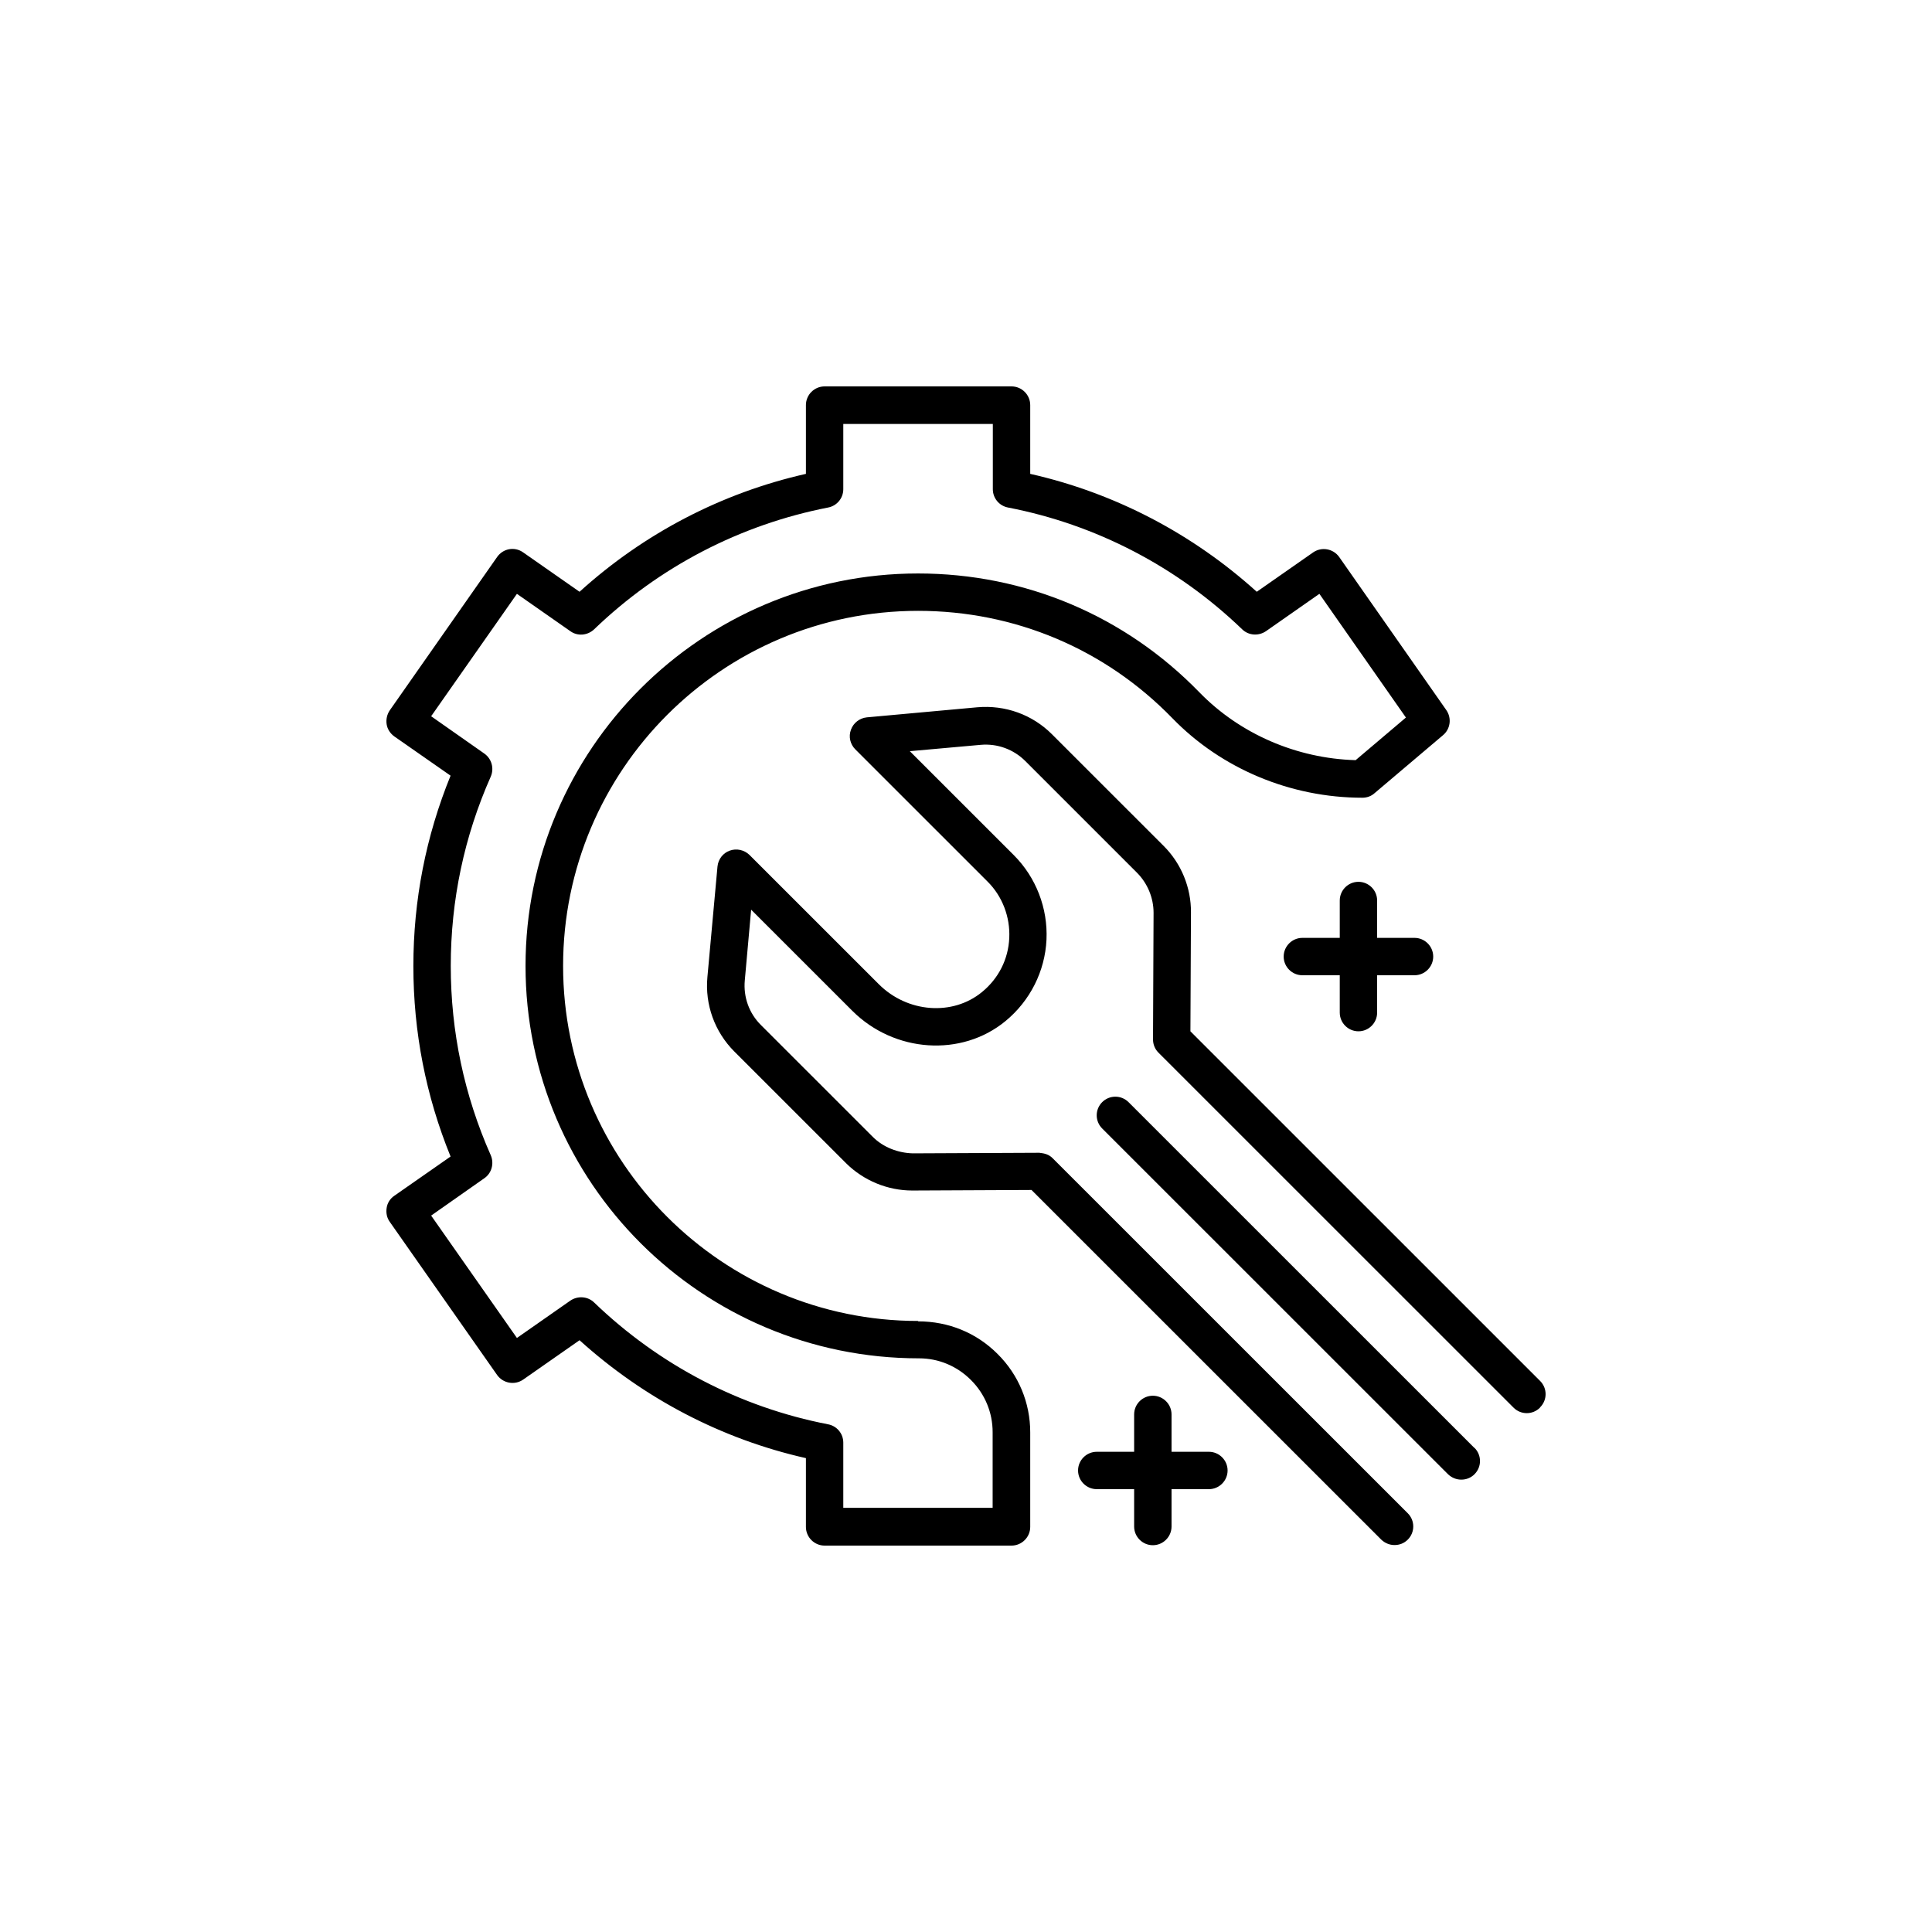 <svg width="70" height="70" viewBox="0 0 70 70" fill="none" xmlns="http://www.w3.org/2000/svg">
<path d="M33.27 47.861C26.172 47.861 20.402 42.093 20.402 34.997C20.402 27.901 26.166 22.132 33.263 22.132C36.764 22.132 40.042 23.513 42.48 26.025C44.255 27.853 46.761 28.903 49.361 28.903C49.524 28.903 49.68 28.849 49.801 28.74L52.287 26.634C52.551 26.411 52.605 26.018 52.402 25.727L48.522 20.182C48.305 19.877 47.885 19.803 47.58 20.013L45.535 21.441C43.198 19.329 40.381 17.859 37.327 17.169V14.677C37.327 14.305 37.022 14 36.649 14H29.877C29.504 14 29.2 14.305 29.2 14.677V17.169C26.145 17.859 23.328 19.329 20.998 21.441L18.953 20.013C18.648 19.796 18.228 19.87 18.011 20.182L14.124 25.734C14.022 25.883 13.982 26.066 14.009 26.242C14.036 26.418 14.138 26.574 14.287 26.682L16.325 28.104C15.431 30.298 14.977 32.613 14.977 35.003C14.977 37.394 15.431 39.709 16.325 41.903L14.287 43.325C14.138 43.426 14.036 43.582 14.009 43.765C13.982 43.948 14.016 44.124 14.124 44.273L18.011 49.818C18.228 50.123 18.648 50.197 18.953 49.987L20.998 48.559C23.335 50.671 26.145 52.141 29.2 52.831V55.323C29.2 55.695 29.504 56 29.877 56H36.649C37.022 56 37.327 55.695 37.327 55.323V51.897C37.327 50.827 36.907 49.811 36.141 49.053C35.383 48.295 34.374 47.875 33.263 47.875L33.27 47.861ZM35.972 54.632H30.554V52.269C30.554 51.944 30.324 51.667 30.006 51.606C26.816 50.989 23.883 49.459 21.526 47.191C21.296 46.968 20.937 46.941 20.666 47.123L18.729 48.477L15.621 44.043L17.551 42.688C17.815 42.506 17.91 42.154 17.781 41.856C16.82 39.689 16.332 37.38 16.332 34.997C16.332 32.613 16.82 30.304 17.781 28.138C17.91 27.84 17.815 27.494 17.551 27.305L15.621 25.951L18.729 21.516L20.666 22.87C20.93 23.059 21.289 23.026 21.526 22.802C23.883 20.534 26.816 19.011 30.006 18.388C30.324 18.327 30.554 18.049 30.554 17.724V15.361H35.972V17.724C35.972 18.049 36.202 18.327 36.521 18.388C39.711 19.004 42.65 20.534 45.007 22.802C45.237 23.026 45.596 23.053 45.867 22.87L47.804 21.516L50.939 25.998L49.117 27.542C46.971 27.481 44.919 26.587 43.456 25.084C40.76 22.308 37.137 20.778 33.263 20.778C25.421 20.778 19.041 27.156 19.041 34.997C19.041 42.837 25.421 49.215 33.297 49.215C34.008 49.215 34.672 49.493 35.18 50.001C35.688 50.509 35.965 51.179 35.965 51.89V54.639L35.972 54.632ZM55.795 51.003C55.531 51.267 55.104 51.267 54.84 51.003L41.972 38.138C41.844 38.01 41.776 37.84 41.776 37.658L41.796 33.074C41.796 32.532 41.58 32.011 41.2 31.625L37.151 27.576C36.724 27.149 36.135 26.933 35.532 26.987L32.965 27.217L36.731 30.982C37.536 31.787 37.97 32.904 37.916 34.049C37.862 35.193 37.32 36.263 36.433 36.994C34.841 38.308 32.403 38.145 30.879 36.622L27.215 32.959L26.985 35.525C26.931 36.127 27.141 36.716 27.574 37.143L31.624 41.192C32.003 41.571 32.538 41.774 33.073 41.788L37.658 41.767C37.862 41.788 38.011 41.835 38.139 41.964L51.007 54.829C51.271 55.093 51.271 55.519 51.007 55.783C50.871 55.919 50.702 55.98 50.526 55.98C50.35 55.98 50.181 55.912 50.045 55.783L37.374 43.115L33.067 43.135H33.053C32.159 43.135 31.292 42.776 30.656 42.147L26.606 38.098C25.895 37.387 25.536 36.398 25.631 35.396L25.996 31.395C26.023 31.13 26.193 30.907 26.443 30.819C26.687 30.731 26.965 30.792 27.154 30.975L31.841 35.66C32.877 36.696 34.516 36.818 35.579 35.944C36.182 35.45 36.534 34.753 36.568 33.981C36.602 33.223 36.318 32.471 35.776 31.936L30.988 27.149C30.805 26.966 30.737 26.689 30.832 26.438C30.92 26.194 31.143 26.018 31.407 25.991L35.41 25.626C36.419 25.538 37.401 25.89 38.112 26.601L42.162 30.65C42.799 31.286 43.158 32.16 43.151 33.06L43.131 37.366L55.802 50.035C56.066 50.299 56.066 50.725 55.802 50.989L55.795 51.003ZM53.425 52.459C53.689 52.723 53.689 53.149 53.425 53.413C53.289 53.549 53.12 53.61 52.944 53.61C52.768 53.61 52.599 53.542 52.463 53.413L39.934 40.887C39.67 40.623 39.67 40.197 39.934 39.933C40.198 39.669 40.625 39.669 40.889 39.933L53.418 52.459H53.425ZM48.542 36.689V35.335H47.187C46.815 35.335 46.51 35.031 46.51 34.658C46.51 34.286 46.815 33.981 47.187 33.981H48.542V32.627C48.542 32.254 48.847 31.95 49.219 31.95C49.592 31.95 49.896 32.254 49.896 32.627V33.981H51.251C51.623 33.981 51.928 34.286 51.928 34.658C51.928 35.031 51.623 35.335 51.251 35.335H49.896V36.689C49.896 37.062 49.592 37.366 49.219 37.366C48.847 37.366 48.542 37.062 48.542 36.689ZM44.478 53.278C44.478 53.651 44.173 53.955 43.801 53.955H42.447V55.309C42.447 55.682 42.142 55.986 41.769 55.986C41.397 55.986 41.092 55.682 41.092 55.309V53.955H39.738C39.365 53.955 39.06 53.651 39.06 53.278C39.06 52.906 39.365 52.601 39.738 52.601H41.092V51.247C41.092 50.874 41.397 50.57 41.769 50.57C42.142 50.57 42.447 50.874 42.447 51.247V52.601H43.801C44.173 52.601 44.478 52.906 44.478 53.278Z" fill="black"/>
</svg>
